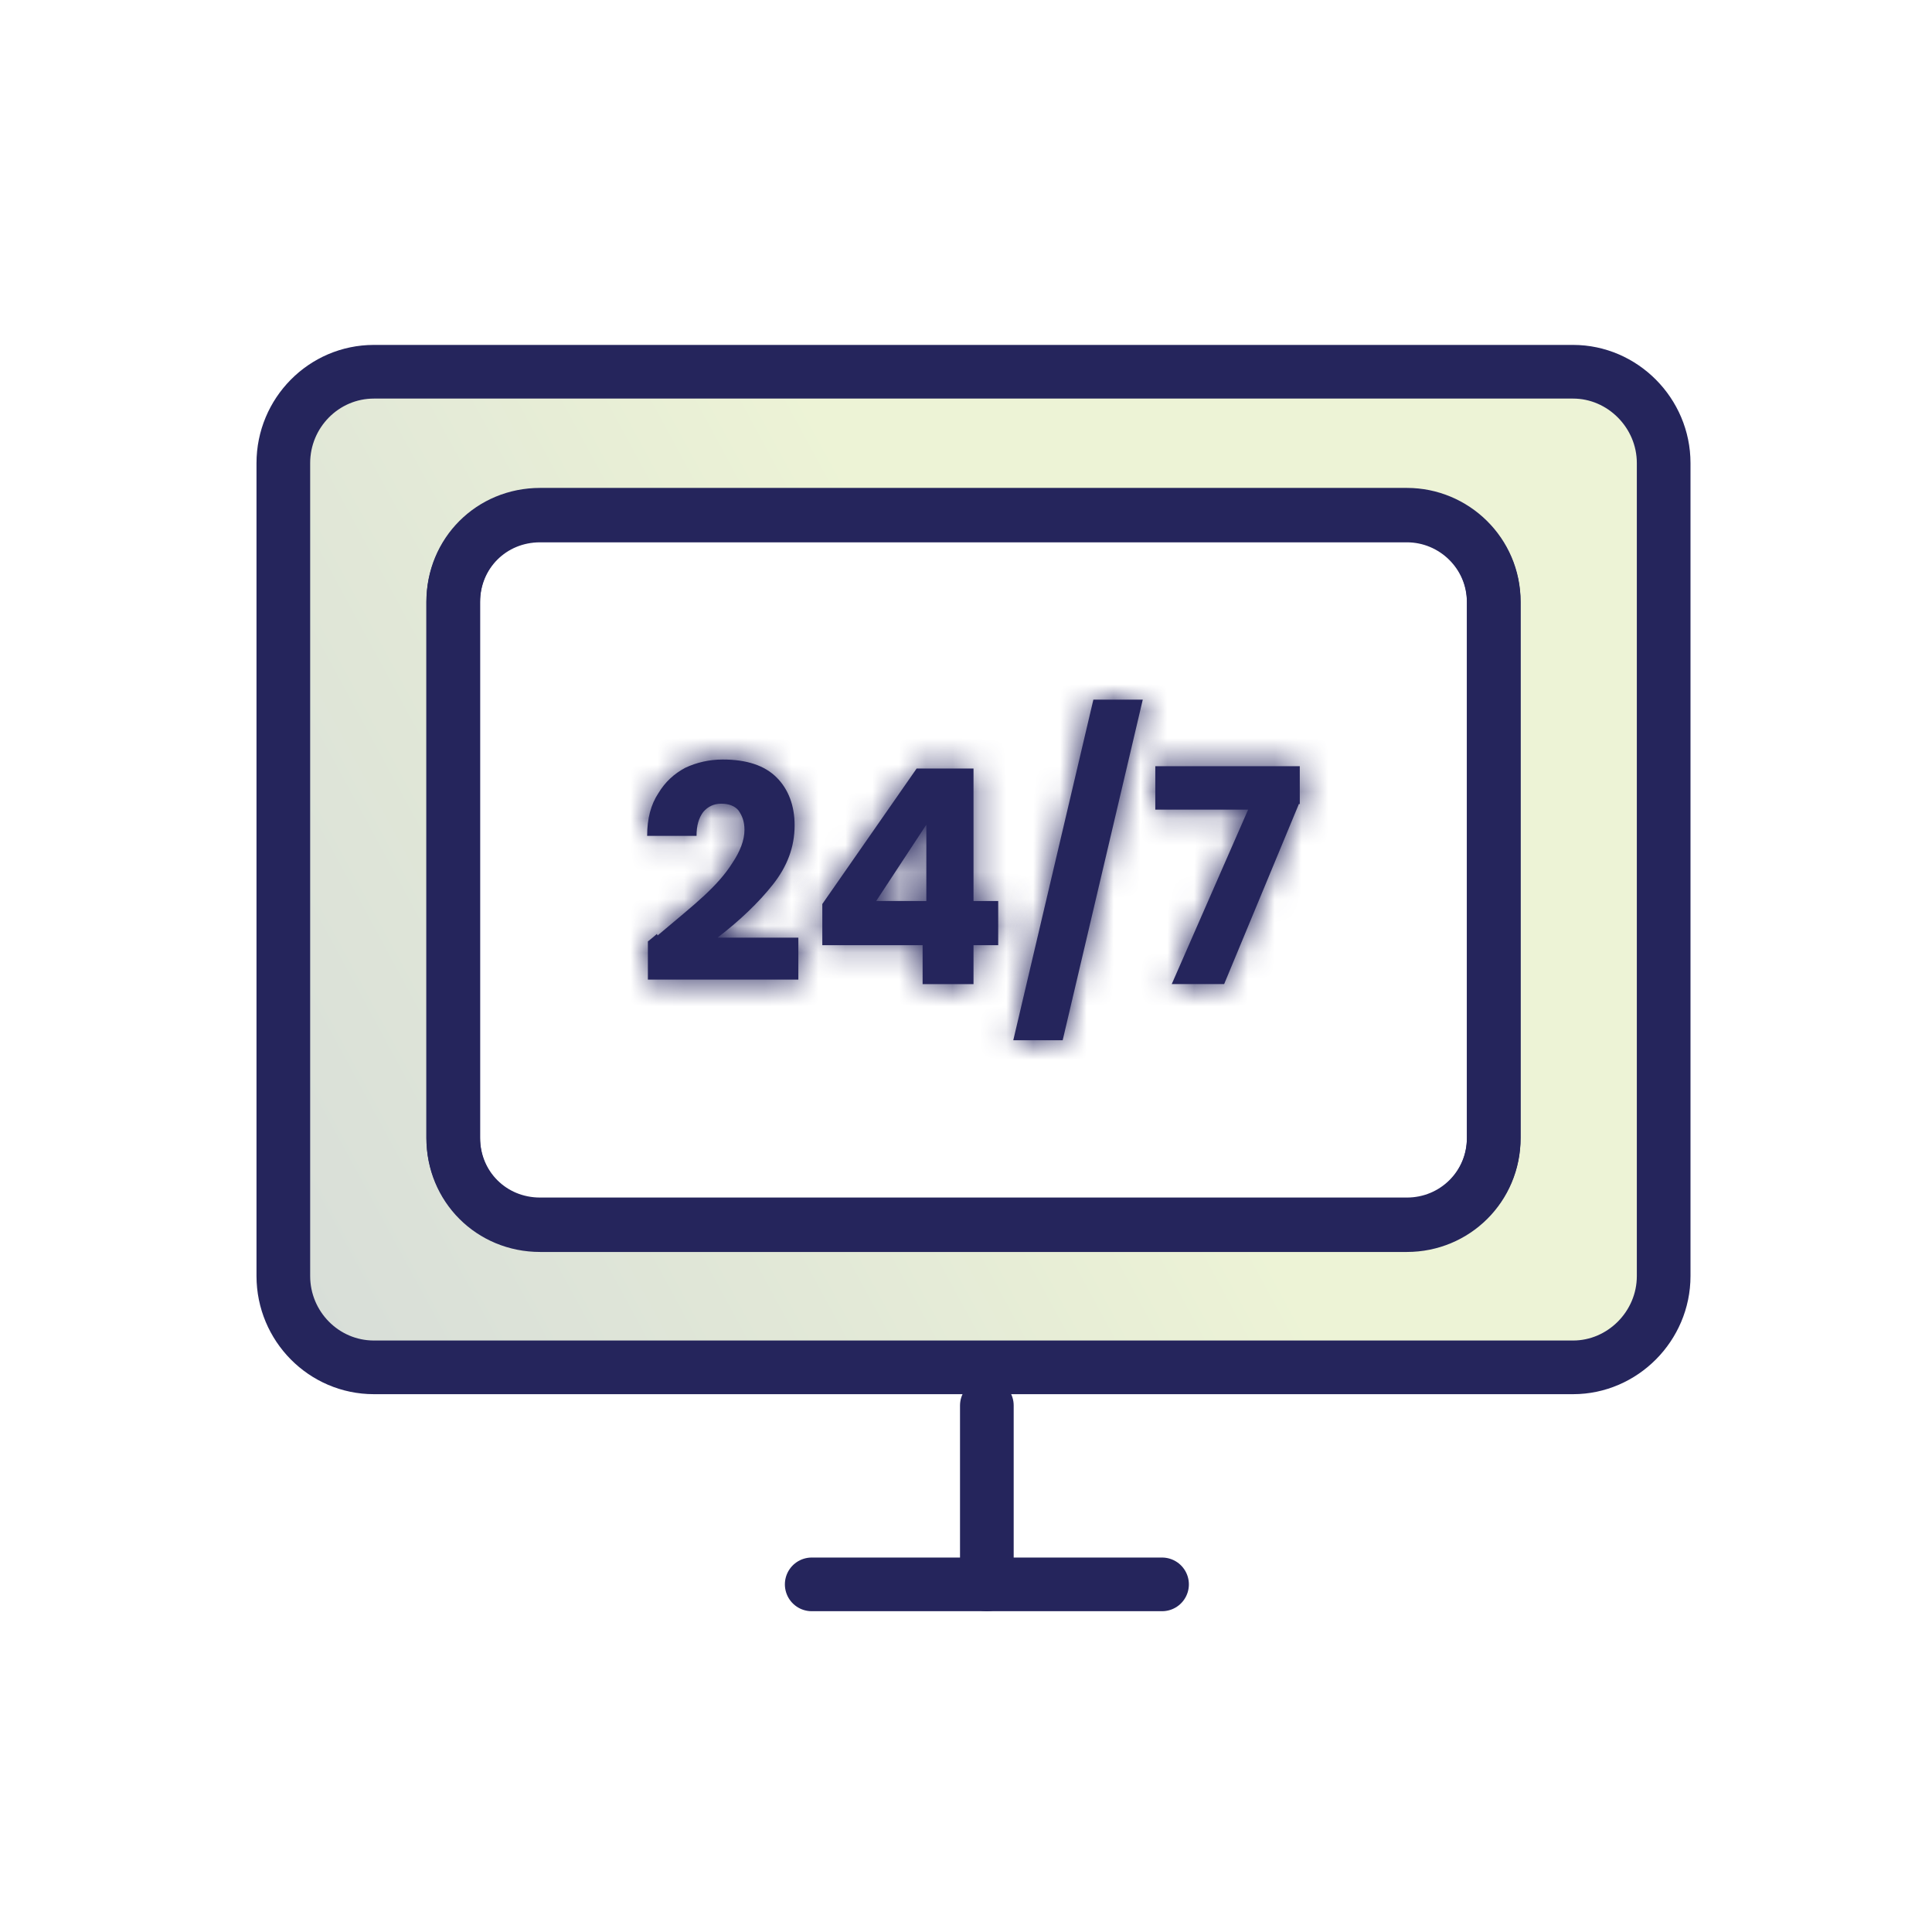 <svg width="72" height="72" viewBox="0 0 72 72" fill="none" xmlns="http://www.w3.org/2000/svg">
<path d="M58.625 13.854H13.934C12.065 13.854 10.559 15.389 10.559 17.258V47.554C10.559 49.423 12.065 50.957 13.934 50.957H58.625C60.466 50.957 62 49.423 62 47.554V17.258C62 15.389 60.466 13.854 58.625 13.854ZM55.668 42.393C55.668 44.206 54.217 45.629 52.432 45.629H20.127C18.314 45.629 16.891 44.206 16.891 42.393V22.419C16.891 20.605 18.314 19.183 20.127 19.183H52.432C54.189 19.183 55.668 20.605 55.668 22.419V42.393Z" fill="url(#paint0_linear_2601_8971)" fill-opacity="0.25" stroke="#25255C" stroke-width="2" stroke-linecap="round" stroke-linejoin="round"/>
<path d="M55.667 22.447V42.421C55.667 44.234 54.217 45.657 52.431 45.657H20.127C18.313 45.657 16.891 44.234 16.891 42.421V22.447C16.891 20.634 18.313 19.211 20.127 19.211H52.431C54.189 19.211 55.667 20.634 55.667 22.447Z" stroke="#25255C" stroke-width="2" stroke-linecap="round" stroke-linejoin="round"/>
<path d="M36.777 52.379V59.046" stroke="#25255C" stroke-width="2" stroke-linecap="round" stroke-linejoin="round"/>
<path d="M30.25 59.045H43.306" stroke="#25255C" stroke-width="2" stroke-linecap="round" stroke-linejoin="round"/>
<mask id="path-5-inside-1_2601_8971" fill="white">
<path d="M24.508 34.861C25.233 34.247 25.819 33.773 26.237 33.382C26.656 32.991 27.018 32.601 27.297 32.154C27.576 31.736 27.744 31.318 27.744 30.927C27.744 30.62 27.66 30.397 27.521 30.202C27.381 30.034 27.158 29.951 26.879 29.951C26.6 29.951 26.377 30.062 26.209 30.258C26.042 30.481 25.958 30.76 25.958 31.15H24.117C24.117 30.509 24.257 29.979 24.536 29.56C24.787 29.142 25.122 28.835 25.54 28.612C25.958 28.416 26.433 28.305 26.935 28.305C27.828 28.305 28.497 28.528 28.943 28.974C29.39 29.421 29.613 30.034 29.613 30.76C29.613 31.569 29.334 32.294 28.804 32.964C28.274 33.633 27.576 34.303 26.739 34.944H29.752V36.506H24.145V35.084C24.396 34.888 24.508 34.777 24.48 34.805L24.508 34.861Z"/>
</mask>
<path d="M24.508 34.861C25.233 34.247 25.819 33.773 26.237 33.382C26.656 32.991 27.018 32.601 27.297 32.154C27.576 31.736 27.744 31.318 27.744 30.927C27.744 30.62 27.66 30.397 27.521 30.202C27.381 30.034 27.158 29.951 26.879 29.951C26.6 29.951 26.377 30.062 26.209 30.258C26.042 30.481 25.958 30.76 25.958 31.15H24.117C24.117 30.509 24.257 29.979 24.536 29.56C24.787 29.142 25.122 28.835 25.54 28.612C25.958 28.416 26.433 28.305 26.935 28.305C27.828 28.305 28.497 28.528 28.943 28.974C29.39 29.421 29.613 30.034 29.613 30.76C29.613 31.569 29.334 32.294 28.804 32.964C28.274 33.633 27.576 34.303 26.739 34.944H29.752V36.506H24.145V35.084C24.396 34.888 24.508 34.777 24.48 34.805L24.508 34.861Z" fill="#25255C"/>
<path d="M24.508 34.861L22.719 35.755L23.857 38.031L25.8 36.387L24.508 34.861ZM27.297 32.154L25.633 31.045L25.617 31.07L25.601 31.095L27.297 32.154ZM27.521 30.202L29.148 29.039L29.105 28.979L29.057 28.921L27.521 30.202ZM26.209 30.258L24.691 28.956L24.648 29.005L24.61 29.058L26.209 30.258ZM25.958 31.15V33.15H27.958V31.15H25.958ZM24.117 31.15H22.117V33.15H24.117V31.15ZM24.536 29.56L26.2 30.669L26.226 30.63L26.251 30.589L24.536 29.56ZM25.54 28.612L24.694 26.799L24.646 26.822L24.599 26.847L25.54 28.612ZM26.739 34.944L25.523 33.357L20.844 36.944H26.739V34.944ZM29.752 34.944H31.752V32.944H29.752V34.944ZM29.752 36.506V38.506H31.752V36.506H29.752ZM24.145 36.506H22.145V38.506H24.145V36.506ZM24.145 35.084L22.917 33.505L22.145 34.105V35.084H24.145ZM24.48 34.805L23.066 33.39L22.046 34.41L22.691 35.699L24.48 34.805ZM25.8 36.387C26.469 35.821 27.136 35.279 27.602 34.844L24.873 31.92C24.502 32.266 23.997 32.672 23.216 33.334L25.8 36.387ZM27.602 34.844C28.077 34.4 28.582 33.873 28.993 33.215L25.601 31.095C25.455 31.329 25.234 31.582 24.873 31.92L27.602 34.844ZM28.962 33.264C29.352 32.678 29.744 31.869 29.744 30.927H25.744C25.744 30.837 25.763 30.801 25.751 30.831C25.74 30.863 25.707 30.934 25.633 31.045L28.962 33.264ZM29.744 30.927C29.744 30.195 29.525 29.567 29.148 29.039L25.893 31.364C25.86 31.318 25.815 31.24 25.782 31.138C25.749 31.037 25.744 30.96 25.744 30.927H29.744ZM29.057 28.921C28.418 28.154 27.535 27.951 26.879 27.951V31.951C26.781 31.951 26.345 31.915 25.984 31.482L29.057 28.921ZM26.879 27.951C25.995 27.951 25.224 28.334 24.691 28.956L27.728 31.559C27.646 31.655 27.521 31.762 27.351 31.842C27.18 31.922 27.013 31.951 26.879 31.951V27.951ZM24.61 29.058C24.114 29.718 23.958 30.457 23.958 31.15H27.958C27.958 31.095 27.965 31.119 27.944 31.191C27.921 31.272 27.877 31.368 27.809 31.457L24.61 29.058ZM25.958 29.15H24.117V33.15H25.958V29.15ZM26.117 31.15C26.117 30.795 26.193 30.68 26.2 30.669L22.872 28.451C22.32 29.277 22.117 30.222 22.117 31.15H26.117ZM26.251 30.589C26.305 30.498 26.365 30.438 26.481 30.376L24.599 26.847C23.878 27.231 23.268 27.785 22.821 28.531L26.251 30.589ZM26.386 30.424C26.544 30.35 26.73 30.305 26.935 30.305V26.305C26.135 26.305 25.373 26.483 24.694 26.799L26.386 30.424ZM26.935 30.305C27.519 30.305 27.59 30.449 27.529 30.388L30.358 27.56C29.404 26.606 28.136 26.305 26.935 26.305V30.305ZM27.529 30.388C27.541 30.4 27.555 30.417 27.571 30.46C27.588 30.507 27.613 30.601 27.613 30.76H31.613C31.613 29.614 31.25 28.453 30.358 27.56L27.529 30.388ZM27.613 30.76C27.613 31.061 27.524 31.358 27.236 31.722L30.372 34.205C31.144 33.23 31.613 32.076 31.613 30.76H27.613ZM27.236 31.722C26.828 32.237 26.257 32.794 25.523 33.357L27.956 36.531C28.895 35.812 29.719 35.029 30.372 34.205L27.236 31.722ZM26.739 36.944H29.752V32.944H26.739V36.944ZM27.752 34.944V36.506H31.752V34.944H27.752ZM29.752 34.506H24.145V38.506H29.752V34.506ZM26.145 36.506V35.084H22.145V36.506H26.145ZM25.373 36.662C25.531 36.539 25.651 36.438 25.734 36.366C25.776 36.329 25.807 36.301 25.826 36.283C25.861 36.252 25.823 36.286 25.801 36.306C25.795 36.311 25.784 36.32 25.77 36.332C25.763 36.338 25.727 36.368 25.679 36.404C25.661 36.418 25.595 36.467 25.505 36.52C25.452 36.551 25.306 36.624 25.212 36.663C25.02 36.727 24.345 36.796 23.875 36.705C23.126 36.268 22.497 35.024 22.511 34.476C22.561 34.253 22.681 33.934 22.733 33.835C22.814 33.688 22.897 33.583 22.907 33.57C22.955 33.509 22.995 33.465 23.001 33.459C23.015 33.443 23.026 33.431 23.032 33.425C23.043 33.413 23.052 33.404 23.055 33.401C23.063 33.393 23.072 33.384 23.066 33.39L25.894 36.219C25.895 36.218 25.896 36.217 25.898 36.215C25.899 36.214 25.905 36.208 25.912 36.201C25.915 36.197 25.924 36.188 25.936 36.176C25.941 36.17 25.953 36.158 25.967 36.142C25.973 36.136 26.013 36.092 26.061 36.031C26.071 36.017 26.154 35.913 26.235 35.766C26.287 35.666 26.408 35.348 26.457 35.125C26.471 34.577 25.842 33.333 25.093 32.895C24.623 32.805 23.948 32.874 23.756 32.938C23.662 32.977 23.516 33.05 23.463 33.08C23.373 33.134 23.307 33.183 23.289 33.197C23.241 33.232 23.205 33.263 23.197 33.269C23.183 33.281 23.172 33.291 23.167 33.295C23.155 33.306 23.146 33.314 23.143 33.316C23.139 33.32 23.136 33.323 23.134 33.325C23.131 33.328 23.128 33.331 23.127 33.331C23.124 33.334 23.124 33.334 23.123 33.335C23.122 33.336 23.114 33.343 23.1 33.355C23.071 33.381 23.01 33.433 22.917 33.505L25.373 36.662ZM22.691 35.699L22.719 35.755L26.297 33.966L26.269 33.91L22.691 35.699Z" fill="#25255C" mask="url(#path-5-inside-1_2601_8971)"/>
<mask id="path-7-inside-2_2601_8971" fill="white">
<path d="M30.645 35.224V33.69L34.16 28.641H36.28V33.578H37.2V35.224H36.28V36.675H34.383V35.224H30.645ZM34.522 30.733L32.653 33.578H34.522V30.733Z"/>
</mask>
<path d="M30.645 35.224V33.69L34.16 28.641H36.28V33.578H37.2V35.224H36.28V36.675H34.383V35.224H30.645ZM34.522 30.733L32.653 33.578H34.522V30.733Z" fill="#25255C"/>
<path d="M30.645 35.224H28.645V37.224H30.645V35.224ZM30.645 33.69L29.003 32.547L28.645 33.062V33.69H30.645ZM34.16 28.641V26.641H33.115L32.518 27.498L34.16 28.641ZM36.28 28.641H38.28V26.641H36.28V28.641ZM36.28 33.578H34.28V35.578H36.28V33.578ZM37.2 33.578H39.2V31.578H37.2V33.578ZM37.2 35.224V37.224H39.2V35.224H37.2ZM36.28 35.224V33.224H34.28V35.224H36.28ZM36.28 36.675V38.675H38.28V36.675H36.28ZM34.383 36.675H32.383V38.675H34.383V36.675ZM34.383 35.224H36.383V33.224H34.383V35.224ZM34.522 30.733H36.522V24.045L32.851 29.635L34.522 30.733ZM32.653 33.578L30.982 32.48L28.947 35.578H32.653V33.578ZM34.522 33.578V35.578H36.522V33.578H34.522ZM32.645 35.224V33.69H28.645V35.224H32.645ZM32.286 34.833L35.801 29.783L32.518 27.498L29.003 32.547L32.286 34.833ZM34.16 30.641H36.28V26.641H34.16V30.641ZM34.28 28.641V33.578H38.28V28.641H34.28ZM36.28 35.578H37.2V31.578H36.28V35.578ZM35.2 33.578V35.224H39.2V33.578H35.2ZM37.2 33.224H36.28V37.224H37.2V33.224ZM34.28 35.224V36.675H38.28V35.224H34.28ZM36.28 34.675H34.383V38.675H36.28V34.675ZM36.383 36.675V35.224H32.383V36.675H36.383ZM34.383 33.224H30.645V37.224H34.383V33.224ZM32.851 29.635L30.982 32.48L34.325 34.676L36.194 31.831L32.851 29.635ZM32.653 35.578H34.522V31.578H32.653V35.578ZM36.522 33.578V30.733H32.522V33.578H36.522Z" fill="#25255C" mask="url(#path-7-inside-2_2601_8971)"/>
<mask id="path-9-inside-3_2601_8971" fill="white">
<path d="M42.588 26.073L39.603 38.766H37.762L40.747 26.073H42.588Z"/>
</mask>
<path d="M42.588 26.073L39.603 38.766H37.762L40.747 26.073H42.588Z" fill="#25255C"/>
<path d="M42.588 26.073L44.535 26.531L45.113 24.073H42.588V26.073ZM39.603 38.766V40.766H41.187L41.55 39.224L39.603 38.766ZM37.762 38.766L35.815 38.309L35.237 40.766H37.762V38.766ZM40.747 26.073V24.073H39.163L38.8 25.615L40.747 26.073ZM40.641 25.615L37.656 38.309L41.55 39.224L44.535 26.531L40.641 25.615ZM39.603 36.766H37.762V40.766H39.603V36.766ZM39.709 39.224L42.694 26.531L38.8 25.615L35.815 38.309L39.709 39.224ZM40.747 28.073H42.588V24.073H40.747V28.073Z" fill="#25255C" mask="url(#path-9-inside-3_2601_8971)"/>
<mask id="path-11-inside-4_2601_8971" fill="white">
<path d="M48.411 29.95L45.621 36.673H43.668L46.514 30.173H43.055V28.555H48.439V29.977L48.411 29.95Z"/>
</mask>
<path d="M48.411 29.95L45.621 36.673H43.668L46.514 30.173H43.055V28.555H48.439V29.977L48.411 29.95Z" fill="#25255C"/>
<path d="M48.411 29.95L49.825 28.535L47.71 26.42L46.564 29.183L48.411 29.95ZM45.621 36.673V38.673H46.957L47.468 37.439L45.621 36.673ZM43.668 36.673L41.836 35.871L40.61 38.673H43.668V36.673ZM46.514 30.173L48.346 30.975L49.573 28.173H46.514V30.173ZM43.055 30.173H41.055V32.173H43.055V30.173ZM43.055 28.555V26.555H41.055V28.555H43.055ZM48.439 28.555H50.439V26.555H48.439V28.555ZM48.439 29.977L47.025 31.392L50.439 34.806V29.977H48.439ZM46.564 29.183L43.774 35.906L47.468 37.439L50.258 30.716L46.564 29.183ZM45.621 34.673H43.668V38.673H45.621V34.673ZM45.501 37.475L48.346 30.975L44.682 29.371L41.836 35.871L45.501 37.475ZM46.514 28.173H43.055V32.173H46.514V28.173ZM45.055 30.173V28.555H41.055V30.173H45.055ZM43.055 30.555H48.439V26.555H43.055V30.555ZM46.439 28.555V29.977H50.439V28.555H46.439ZM49.853 28.563L49.825 28.535L46.997 31.364L47.025 31.392L49.853 28.563Z" fill="#25255C" mask="url(#path-11-inside-4_2601_8971)"/>
<defs>
<linearGradient id="paint0_linear_2601_8971" x1="-83.928" y1="97.573" x2="54.357" y2="22.614" gradientUnits="userSpaceOnUse">
<stop stop-color="#459D8A"/>
<stop offset="0.15" stop-color="#3E8080"/>
<stop offset="0.38" stop-color="#365972"/>
<stop offset="0.5" stop-color="#334B6D"/>
<stop offset="0.56" stop-color="#3E566B"/>
<stop offset="0.66" stop-color="#5C7467"/>
<stop offset="0.79" stop-color="#8DA660"/>
<stop offset="0.89" stop-color="#B8D15A"/>
</linearGradient>
</defs>
</svg>
